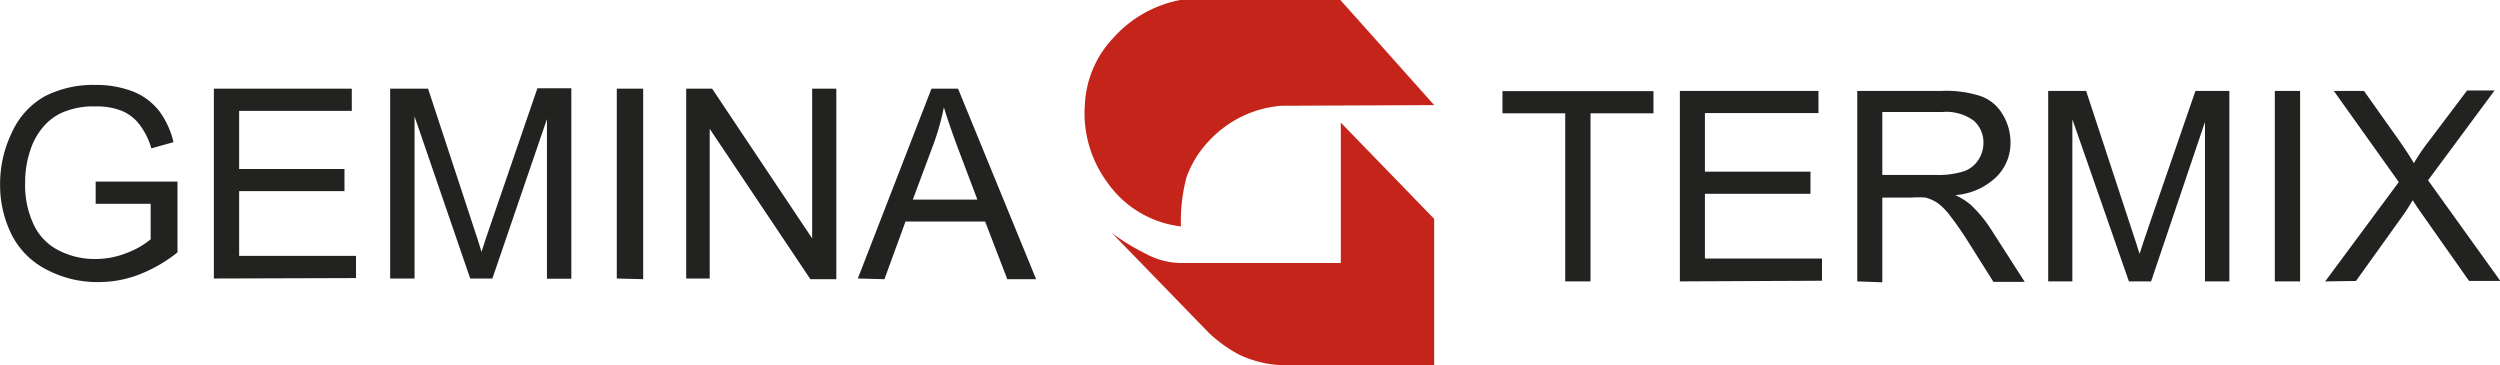 <svg xmlns="http://www.w3.org/2000/svg" width="39.77mm" height="5.81mm" viewBox="0 0 112.73 16.47"><defs><style>.cls-1{fill:#222221;}.cls-2{fill:#c4241a;}</style></defs><g id="Layer_2" data-name="Layer 2"><g id="Layer_1-2" data-name="Layer 1"><path class="cls-1" d="M4.31,9.19v-1H8v3.19a6.51,6.51,0,0,1-1.73,1,5.07,5.07,0,0,1-1.83.34,4.88,4.88,0,0,1-2.3-.54A3.59,3.59,0,0,1,.53,10.6,5,5,0,0,1,0,8.31,5.28,5.28,0,0,1,.52,6,3.55,3.55,0,0,1,2,4.35,4.78,4.78,0,0,1,4.3,3.83,4.58,4.58,0,0,1,6,4.13,2.82,2.82,0,0,1,7.17,5a3.84,3.84,0,0,1,.65,1.41l-1,.28a3.19,3.19,0,0,0-.48-1A1.94,1.94,0,0,0,5.49,5,3,3,0,0,0,4.31,4.8,3.46,3.46,0,0,0,3,5,2.37,2.37,0,0,0,2,5.66a3.06,3.06,0,0,0-.54.85,4.48,4.48,0,0,0-.33,1.73,4.13,4.13,0,0,0,.4,1.92,2.47,2.47,0,0,0,1.15,1.15,3.54,3.54,0,0,0,1.6.37,3.82,3.82,0,0,0,1.45-.28,3.66,3.66,0,0,0,1.06-.61V9.19Z"/><path class="cls-1" d="M9.64,12.56V4h6.22V5H10.78V7.62h4.75v1H10.78v2.92h5.27v1Z"/><path class="cls-1" d="M17.59,12.56V4H19.3l2,6.08c.19.57.33,1,.41,1.28.1-.32.25-.78.46-1.38l2.06-6h1.53v8.59h-1.1V5.37L22.2,12.56h-1L18.69,5.25v7.31Z"/><path class="cls-1" d="M27.81,12.56V4H29v8.59Z"/><path class="cls-1" d="M30.94,12.56V4h1.17l4.51,6.75V4h1.09v8.59H36.54L32,5.81v6.75Z"/><path class="cls-1" d="M38.68,12.56,42,4H43.2l3.52,8.59h-1.3l-1-2.6H40.83l-.95,2.6ZM41.16,9h2.91l-.9-2.38c-.27-.73-.47-1.32-.61-1.78a11.17,11.17,0,0,1-.46,1.64Z"/><path class="cls-1" d="M70.58,12.69V5.11H67.75v-1h6.81v1H71.72v7.58Z"/><path class="cls-1" d="M75.75,12.69V4.1H82v1H76.88V7.74h4.76v1H76.88v2.92h5.28v1Z"/><path class="cls-1" d="M83.75,12.69V4.1h3.8a5,5,0,0,1,1.75.23,1.85,1.85,0,0,1,1,.82,2.41,2.41,0,0,1,.36,1.29A2.14,2.14,0,0,1,90,8a3,3,0,0,1-1.83.8,3,3,0,0,1,.69.43,5.83,5.83,0,0,1,.94,1.14l1.5,2.34H89.89L88.75,10.9c-.33-.52-.61-.91-.82-1.18a2.61,2.61,0,0,0-.58-.58,1.84,1.84,0,0,0-.52-.23,4.26,4.26,0,0,0-.63,0H84.88v3.82Zm1.13-4.8h2.45a3.84,3.84,0,0,0,1.21-.16,1.27,1.27,0,0,0,.67-.52,1.39,1.39,0,0,0,.23-.77,1.3,1.3,0,0,0-.44-1,2.09,2.09,0,0,0-1.4-.39H84.88Z"/><path class="cls-1" d="M92.36,12.69V4.1h1.71l2,6.08c.19.57.33,1,.41,1.27.1-.31.25-.77.46-1.38L99,4.1h1.53v8.59h-1.1V5.5L97,12.69h-1L93.45,5.38v7.31Z"/><path class="cls-1" d="M102.58,12.69V4.1h1.14v8.59Z"/><path class="cls-1" d="M104.85,12.69l3.32-4.48L105.24,4.1h1.36l1.56,2.2c.32.46.55.81.69,1.06a8.73,8.73,0,0,1,.68-1l1.72-2.28h1.24l-3,4.05,3.26,4.54h-1.41l-2.16-3.07c-.12-.17-.25-.36-.38-.57-.19.31-.33.53-.41.64l-2.15,3Z"/><path class="cls-2" d="M64.67,4.74,60.44,0H53.22a5.39,5.39,0,0,0-3,1.69,4.67,4.67,0,0,0-1.3,3,5.24,5.24,0,0,0,1,3.52,4.71,4.71,0,0,0,3.33,2A7.77,7.77,0,0,1,53.5,8a4.63,4.63,0,0,1,1-1.63,5,5,0,0,1,3.26-1.6Z"/><path class="cls-2" d="M60.46,5.53l4.21,4.34v6.6H58.1A4.93,4.93,0,0,1,55.89,16a6.18,6.18,0,0,1-1.39-1l-4.36-4.49a9.74,9.74,0,0,0,1.54.94,3.37,3.37,0,0,0,1.53.41h7.25Z"/></g></g></svg>